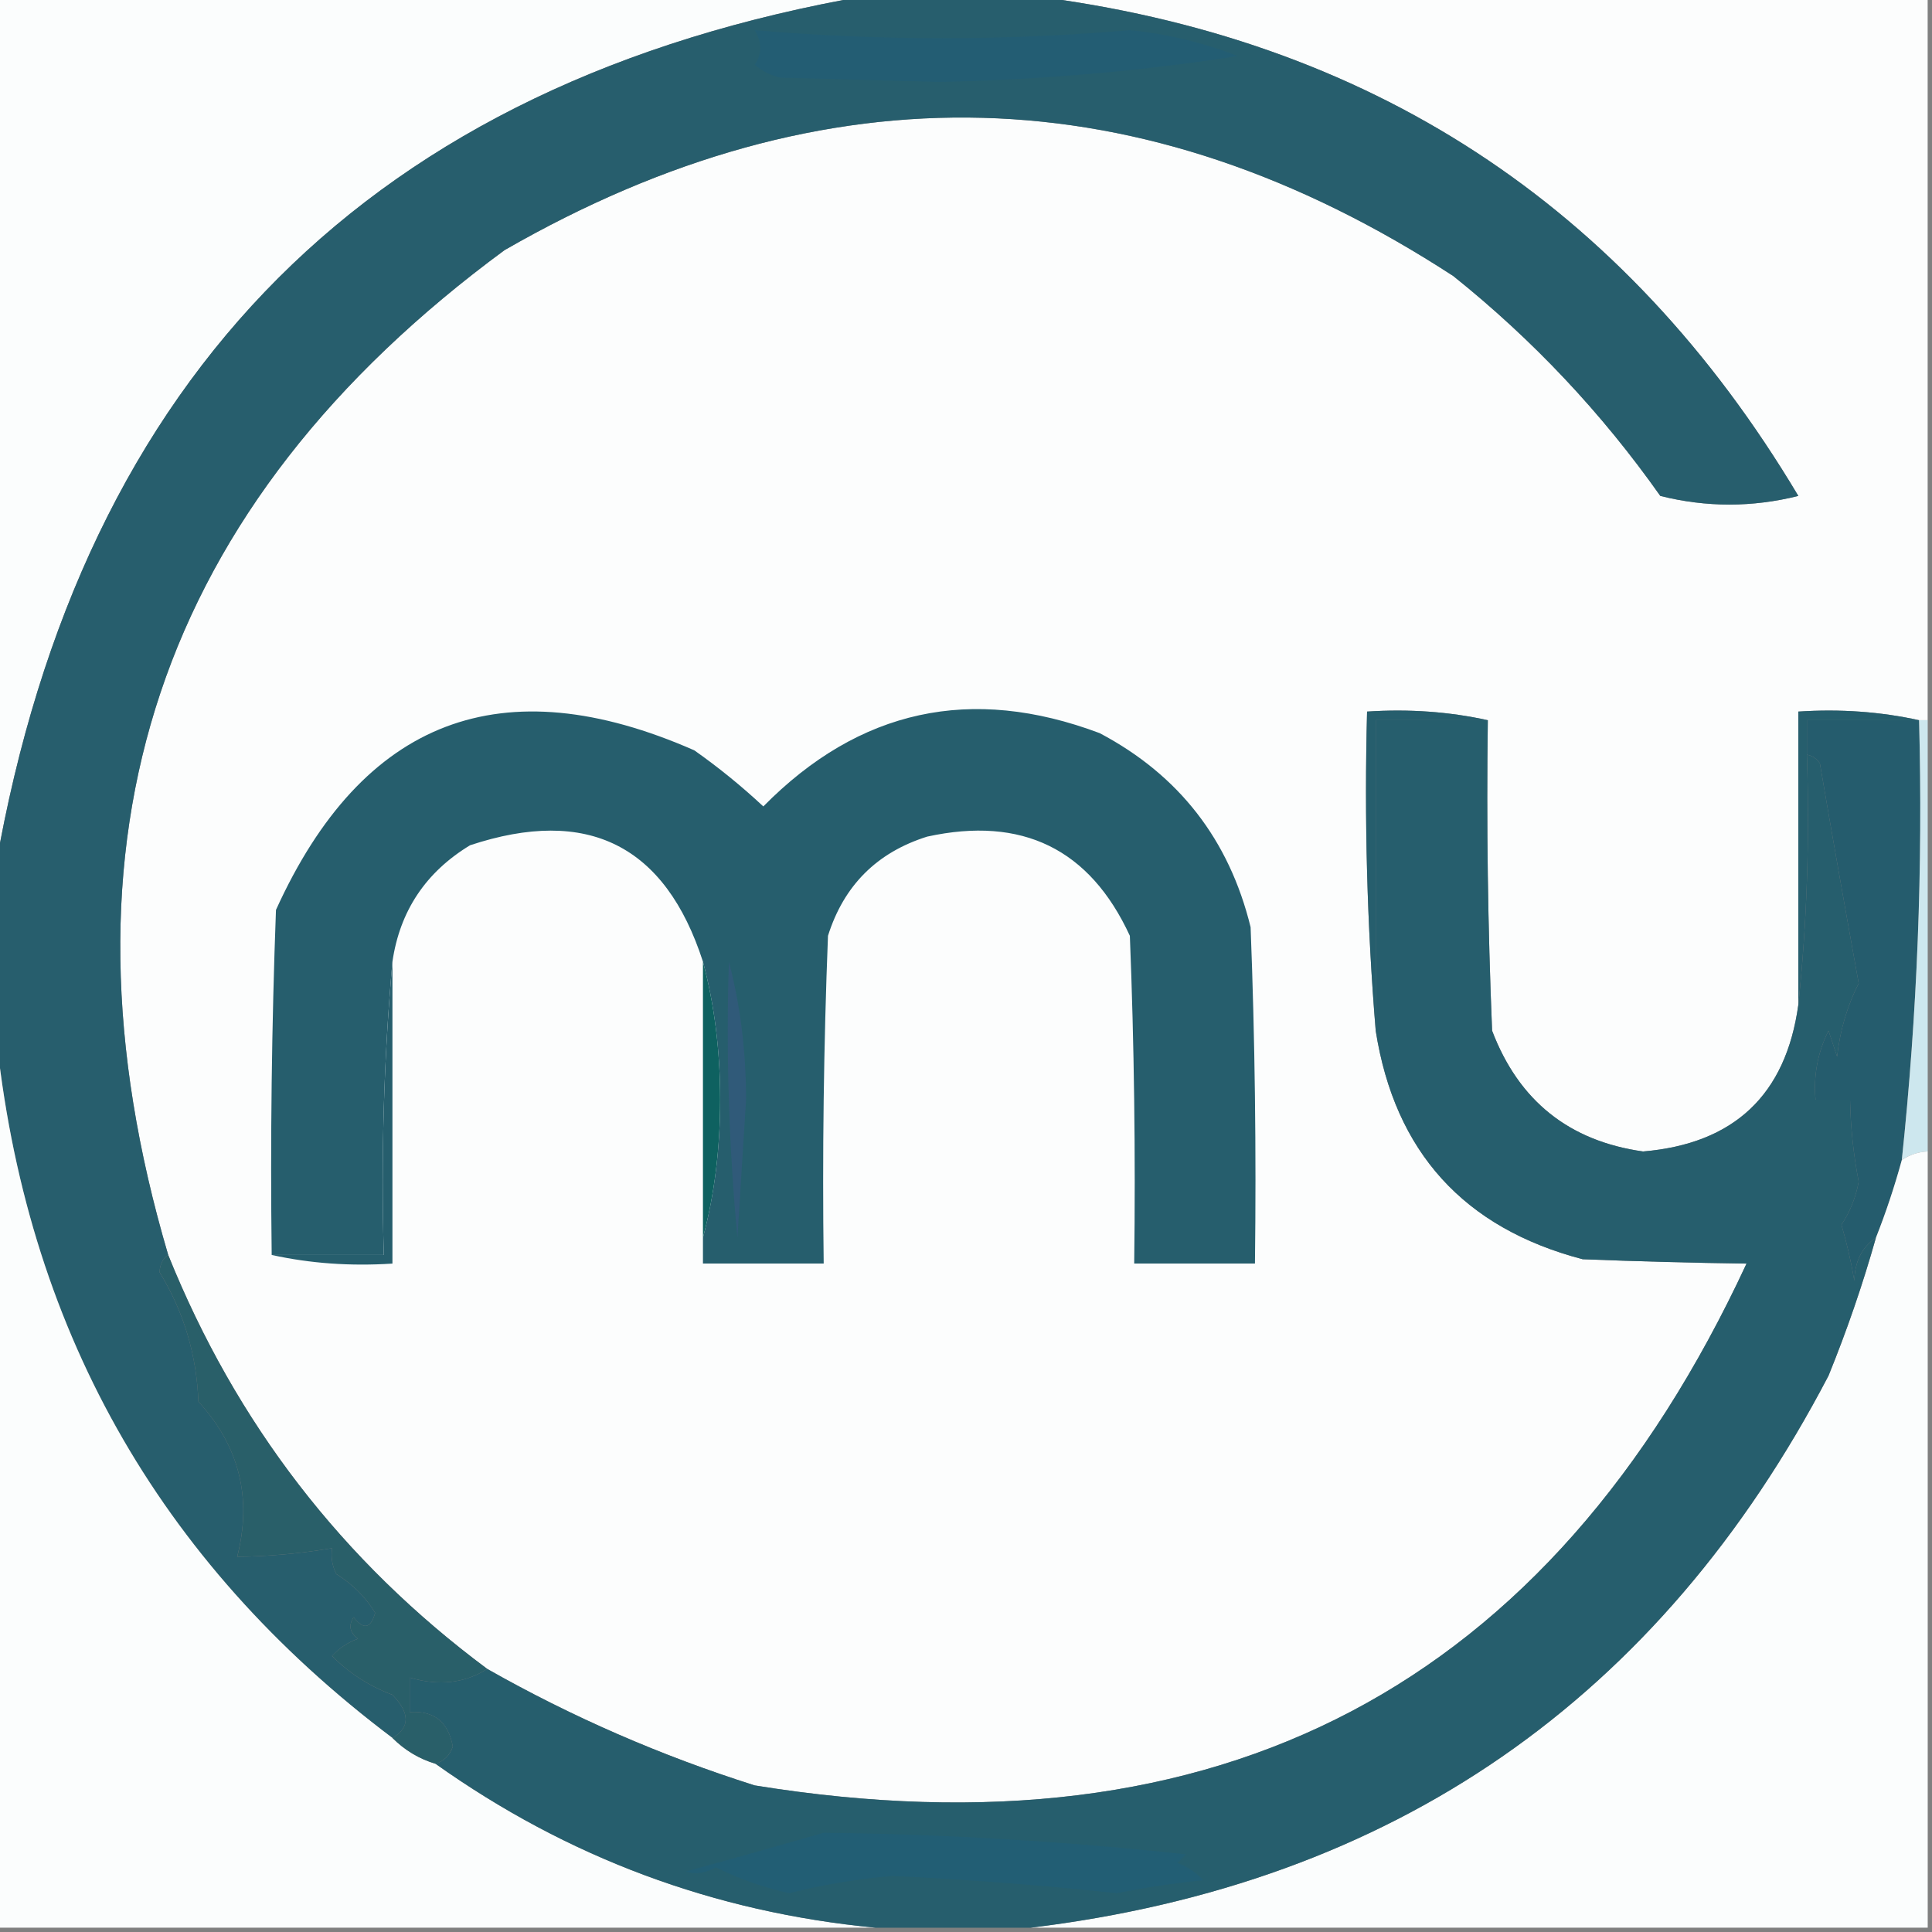 <svg width="32" height="32" viewBox="0 0 32 32" fill="none" xmlns="http://www.w3.org/2000/svg">
    <rect x="0" y="0" width="32" height="32" fill="#808080" stroke="none"/>
    <g clip-path="url(#clip0_2872_135)">
        <path fill-rule="evenodd" clip-rule="evenodd"
            d="M-0.072 -0.071C4.738 -0.071 9.548 -0.071 14.357 -0.071C6.169 1.355 1.359 6.165 -0.072 14.357C-0.072 9.548 -0.072 4.738 -0.072 -0.071Z"
            fill="#FBFDFD" />
        <path fill-rule="evenodd" clip-rule="evenodd"
            d="M17.071 -0.071C22.024 -0.071 26.976 -0.071 31.928 -0.071C31.928 3.929 31.928 7.929 31.928 11.929C31.881 11.929 31.833 11.929 31.786 11.929C31.147 11.788 30.48 11.74 29.786 11.786C29.786 13.405 29.786 15.024 29.786 16.643C29.58 18.134 28.723 18.944 27.214 19.072C25.988 18.899 25.155 18.232 24.714 17.072C24.643 15.358 24.619 13.644 24.643 11.929C24.004 11.788 23.337 11.74 22.643 11.786C22.596 13.573 22.643 15.335 22.786 17.072C23.102 19.079 24.245 20.34 26.214 20.857C27.13 20.893 28.035 20.917 28.928 20.929C25.673 27.938 20.197 30.819 12.5 29.572C10.947 29.08 9.47 28.437 8.071 27.643C5.672 25.861 3.91 23.575 2.786 20.786C0.758 13.917 2.616 8.369 8.357 4.143C13.685 1.078 18.923 1.221 24.071 4.572C25.389 5.627 26.532 6.842 27.5 8.214C28.262 8.405 29.024 8.405 29.786 8.214C26.906 3.384 22.668 0.622 17.071 -0.071Z"
            fill="#FCFDFD" />
        <path fill-rule="evenodd" clip-rule="evenodd"
            d="M14.357 -0.071C15.262 -0.071 16.167 -0.071 17.071 -0.071C22.668 0.622 26.906 3.384 29.786 8.214C29.024 8.405 28.262 8.405 27.5 8.214C26.532 6.842 25.389 5.627 24.071 4.572C18.923 1.221 13.685 1.078 8.357 4.143C2.616 8.369 0.758 13.917 2.786 20.786C2.696 20.845 2.649 20.941 2.643 21.072C3.043 21.724 3.257 22.438 3.286 23.214C3.964 23.953 4.178 24.81 3.928 25.786C4.457 25.778 4.981 25.731 5.5 25.643C5.479 25.793 5.502 25.936 5.571 26.072C5.842 26.24 6.056 26.454 6.214 26.714C6.141 26.975 6.022 26.999 5.857 26.786C5.769 26.921 5.793 27.04 5.928 27.143C5.761 27.203 5.618 27.298 5.5 27.429C5.786 27.715 6.119 27.929 6.5 28.072C6.793 28.375 6.793 28.613 6.5 28.786C2.605 25.854 0.414 21.949 -0.072 17.072C-0.072 16.167 -0.072 15.262 -0.072 14.357C1.359 6.165 6.169 1.355 14.357 -0.071Z"
            fill="#275E6D" />
        <path fill-rule="evenodd" clip-rule="evenodd"
            d="M12.5 0.5C14.572 0.677 16.643 0.677 18.714 0.5C19.331 0.561 19.926 0.704 20.5 0.929C18.897 1.178 17.254 1.321 15.571 1.357C14.69 1.333 13.809 1.31 12.929 1.286C12.768 1.25 12.625 1.179 12.5 1.071C12.623 0.896 12.623 0.706 12.5 0.5Z"
            fill="#235D73" />
        <path fill-rule="evenodd" clip-rule="evenodd"
            d="M24.643 11.929C24.024 11.929 23.405 11.929 22.786 11.929C22.786 13.643 22.786 15.357 22.786 17.072C22.643 15.335 22.596 13.573 22.643 11.786C23.337 11.74 24.004 11.788 24.643 11.929Z"
            fill="#265E6D" />
        <path fill-rule="evenodd" clip-rule="evenodd"
            d="M11.643 20.5C11.832 19.792 11.928 19.03 11.928 18.214C11.928 17.398 11.832 16.637 11.643 15.928C11.019 13.998 9.733 13.355 7.786 14C7.052 14.445 6.623 15.088 6.5 15.928C6.358 17.522 6.31 19.141 6.357 20.786C5.738 20.786 5.119 20.786 4.5 20.786C4.476 18.88 4.5 16.976 4.571 15.071C6.006 11.91 8.316 11.029 11.5 12.428C11.902 12.711 12.283 13.021 12.643 13.357C14.229 11.748 16.086 11.343 18.214 12.143C19.526 12.836 20.359 13.908 20.714 15.357C20.786 17.214 20.809 19.071 20.786 20.928C20.119 20.928 19.452 20.928 18.786 20.928C18.809 19.118 18.786 17.309 18.714 15.5C18.05 14.061 16.931 13.513 15.357 13.857C14.524 14.119 13.976 14.667 13.714 15.5C13.643 17.309 13.619 19.118 13.643 20.928C12.976 20.928 12.309 20.928 11.643 20.928C11.643 20.786 11.643 20.643 11.643 20.5Z"
            fill="#265E6D" />
        <path fill-rule="evenodd" clip-rule="evenodd"
            d="M31.786 11.929C31.167 11.929 30.547 11.929 29.928 11.929C29.928 12.119 29.928 12.31 29.928 12.5C29.975 13.907 29.928 15.288 29.786 16.643C29.786 15.024 29.786 13.405 29.786 11.786C30.48 11.74 31.147 11.788 31.786 11.929Z"
            fill="#265E6D" />
        <path fill-rule="evenodd" clip-rule="evenodd"
            d="M31.786 11.929C31.851 14.366 31.756 16.795 31.5 19.214C31.377 19.662 31.234 20.09 31.071 20.5C30.84 20.656 30.721 20.894 30.714 21.214C30.661 20.9 30.59 20.591 30.5 20.286C30.644 20.069 30.739 19.831 30.786 19.572C30.699 19.123 30.651 18.67 30.643 18.214C30.452 18.214 30.262 18.214 30.071 18.214C30.035 17.812 30.107 17.431 30.286 17.072C30.333 17.214 30.381 17.357 30.428 17.5C30.477 17.066 30.596 16.661 30.786 16.286C30.566 15.075 30.351 13.86 30.143 12.643C30.088 12.564 30.017 12.516 29.928 12.5C29.928 12.31 29.928 12.119 29.928 11.929C30.547 11.929 31.167 11.929 31.786 11.929Z"
            fill="#255C6D" />
        <path fill-rule="evenodd" clip-rule="evenodd"
            d="M11.643 15.929C11.833 16.637 11.928 17.399 11.928 18.214C11.928 19.03 11.833 19.792 11.643 20.5C11.643 18.976 11.643 17.453 11.643 15.929Z"
            fill="#0E6160" />
        <path fill-rule="evenodd" clip-rule="evenodd"
            d="M12.072 15.929C12.261 16.637 12.356 17.399 12.357 18.214C12.31 18.976 12.262 19.738 12.214 20.5C12.072 18.979 12.024 17.455 12.072 15.929Z"
            fill="#305A79" />
        <path fill-rule="evenodd" clip-rule="evenodd"
            d="M6.5 15.929C6.5 17.595 6.5 19.262 6.5 20.929C5.805 20.974 5.139 20.927 4.5 20.786C5.119 20.786 5.738 20.786 6.357 20.786C6.31 19.141 6.358 17.522 6.5 15.929Z"
            fill="#265E6D" />
        <path fill-rule="evenodd" clip-rule="evenodd"
            d="M31.786 11.929C31.833 11.929 31.881 11.929 31.929 11.929C31.929 14.31 31.929 16.691 31.929 19.072C31.77 19.08 31.627 19.127 31.5 19.214C31.756 16.795 31.851 14.366 31.786 11.929Z"
            fill="#CDE7EE" />
        <path fill-rule="evenodd" clip-rule="evenodd"
            d="M-0.072 17.071C0.414 21.949 2.605 25.854 6.5 28.786C6.703 28.989 6.941 29.132 7.214 29.214C9.402 30.769 11.83 31.673 14.5 31.928C9.643 31.928 4.786 31.928 -0.072 31.928C-0.072 26.976 -0.072 22.024 -0.072 17.071Z"
            fill="#FBFDFD" />
        <path fill-rule="evenodd" clip-rule="evenodd"
            d="M31.929 19.071C31.929 23.357 31.929 27.643 31.929 31.928C26.976 31.928 22.024 31.928 17.072 31.928C23.077 31.199 27.482 28.152 30.286 22.786C30.592 22.035 30.854 21.273 31.072 20.5C31.234 20.09 31.377 19.662 31.5 19.214C31.627 19.127 31.77 19.079 31.929 19.071Z"
            fill="#FBFDFD" />
        <path fill-rule="evenodd" clip-rule="evenodd"
            d="M2.786 20.786C3.91 23.575 5.672 25.86 8.071 27.643C7.694 27.881 7.265 27.928 6.786 27.786C6.786 27.976 6.786 28.167 6.786 28.357C7.189 28.331 7.427 28.521 7.5 28.928C7.449 29.075 7.354 29.17 7.214 29.214C6.941 29.132 6.703 28.989 6.5 28.786C6.793 28.613 6.793 28.374 6.5 28.071C6.119 27.929 5.786 27.715 5.5 27.428C5.618 27.298 5.761 27.203 5.929 27.143C5.793 27.04 5.769 26.921 5.857 26.786C6.022 26.999 6.141 26.975 6.214 26.714C6.057 26.454 5.842 26.24 5.571 26.071C5.502 25.936 5.479 25.793 5.5 25.643C4.981 25.73 4.457 25.778 3.929 25.786C4.178 24.81 3.964 23.953 3.286 23.214C3.257 22.438 3.043 21.724 2.643 21.071C2.649 20.941 2.697 20.845 2.786 20.786Z"
            fill="#295F69" />
        <path fill-rule="evenodd" clip-rule="evenodd"
            d="M24.643 11.929C24.619 13.644 24.643 15.358 24.714 17.072C25.155 18.232 25.988 18.899 27.214 19.072C28.723 18.944 29.58 18.134 29.786 16.643C29.928 15.288 29.975 13.907 29.928 12.5C30.017 12.516 30.088 12.564 30.143 12.643C30.351 13.86 30.566 15.075 30.786 16.286C30.596 16.661 30.477 17.066 30.428 17.5C30.381 17.357 30.333 17.214 30.286 17.072C30.107 17.431 30.035 17.812 30.071 18.214C30.262 18.214 30.452 18.214 30.643 18.214C30.651 18.67 30.699 19.123 30.786 19.572C30.739 19.831 30.644 20.069 30.5 20.286C30.59 20.591 30.661 20.9 30.714 21.214C30.721 20.894 30.84 20.656 31.071 20.5C30.853 21.273 30.591 22.035 30.286 22.786C27.481 28.152 23.077 31.199 17.071 31.929C16.214 31.929 15.357 31.929 14.5 31.929C11.83 31.674 9.402 30.769 7.214 29.214C7.354 29.17 7.449 29.075 7.5 28.929C7.427 28.521 7.189 28.331 6.786 28.357C6.786 28.167 6.786 27.976 6.786 27.786C7.265 27.928 7.694 27.881 8.071 27.643C9.47 28.437 10.947 29.08 12.5 29.572C20.197 30.819 25.673 27.938 28.928 20.929C28.035 20.917 27.13 20.893 26.214 20.857C24.245 20.34 23.102 19.079 22.786 17.072C22.786 15.357 22.786 13.643 22.786 11.929C23.405 11.929 24.024 11.929 24.643 11.929Z"
            fill="#265E6D" />
        <path fill-rule="evenodd" clip-rule="evenodd"
            d="M13.643 30.357C15.65 30.379 17.65 30.498 19.643 30.714C19.595 30.762 19.548 30.809 19.5 30.857C19.668 30.917 19.81 31.012 19.929 31.143C19.448 31.191 18.972 31.262 18.5 31.357C17.266 31.226 16.028 31.131 14.786 31.071C14.206 31.12 13.635 31.215 13.072 31.357C12.648 31.265 12.243 31.122 11.857 30.928C11.691 31.026 11.524 31.05 11.357 31C12.132 30.786 12.893 30.572 13.643 30.357Z"
            fill="#225E74" />
    </g>
    <defs>
        <clipPath id="clip0_2872_135">
            <rect width="32" height="32" fill="white" />
        </clipPath>
    </defs>
</svg>